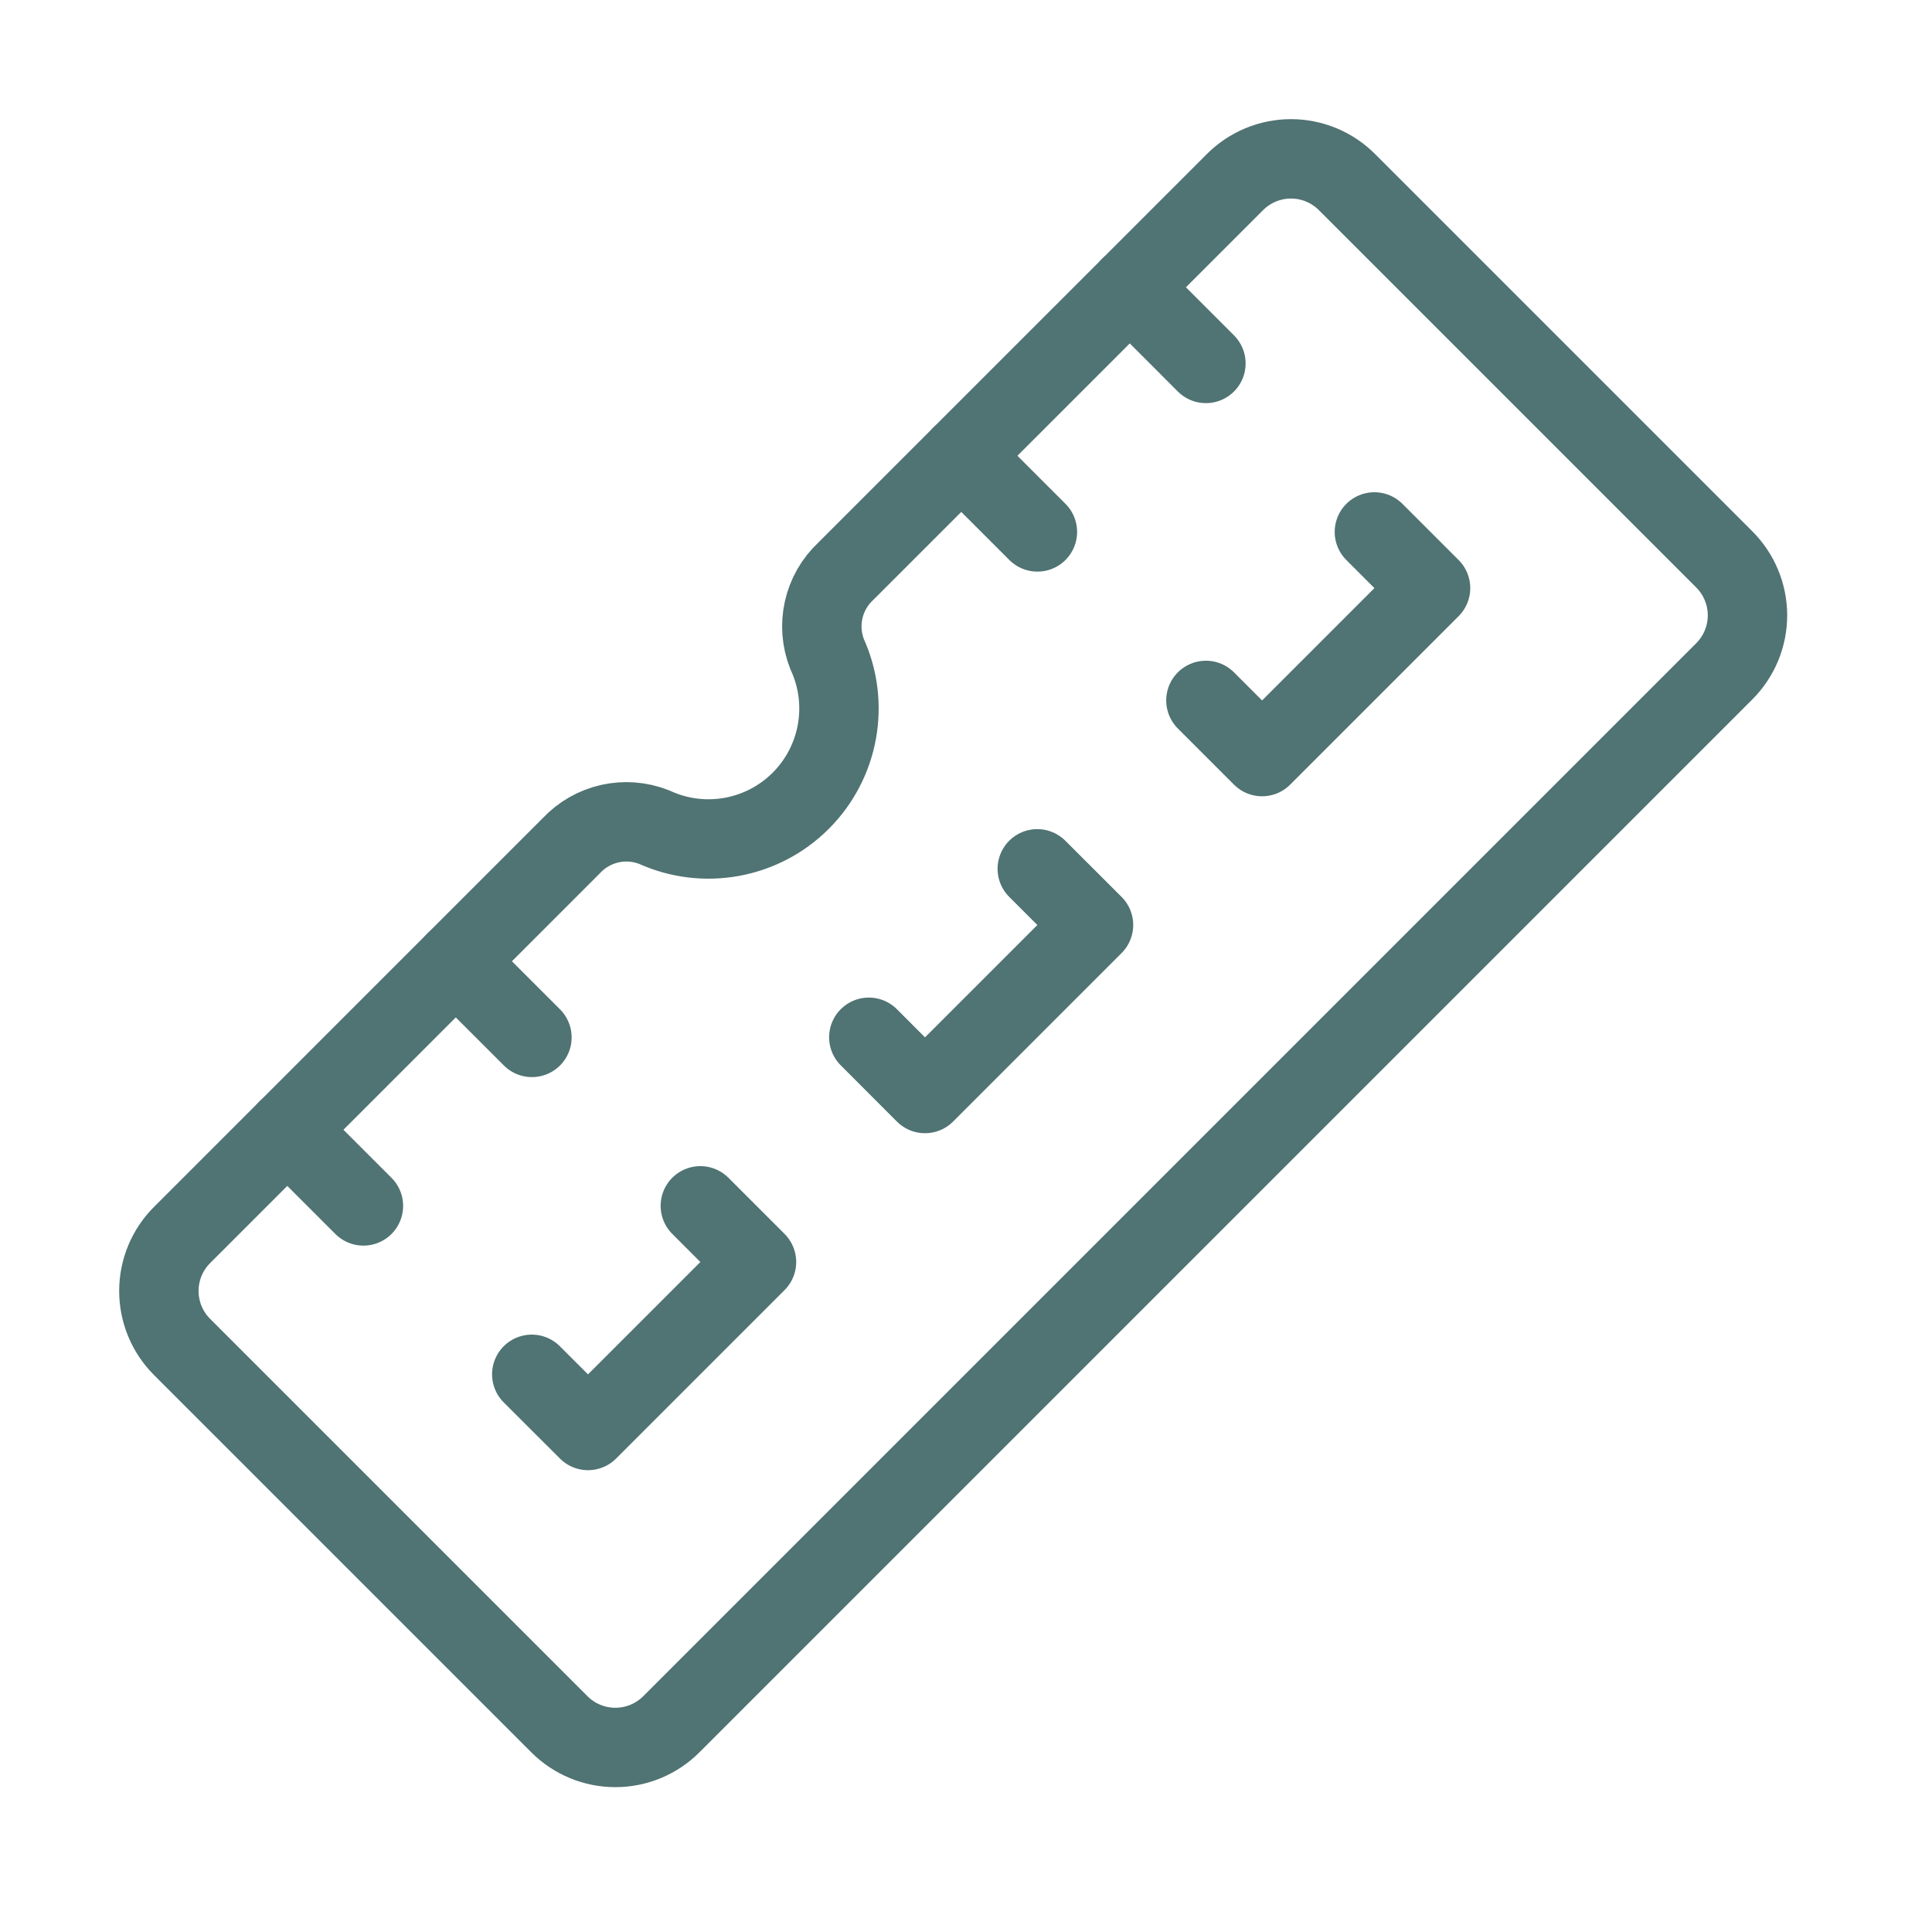 <svg width="73" height="73" viewBox="0 0 73 73" fill="none" xmlns="http://www.w3.org/2000/svg">
<path fill-rule="evenodd" clip-rule="evenodd" d="M21.581 31.961L6.879 46.664C6.318 47.225 6.003 47.985 6.003 48.779C6.003 49.572 6.318 50.333 6.879 50.894L21.136 65.151C21.697 65.712 22.458 66.027 23.251 66.027C24.044 66.027 24.805 65.712 25.366 65.151L65.151 25.366C65.712 24.805 66.028 24.044 66.028 23.251C66.028 22.458 65.712 21.697 65.151 21.136L50.894 6.879C50.333 6.318 49.572 6.002 48.779 6.002C47.986 6.002 47.225 6.318 46.664 6.879L31.961 21.581C31.101 22.382 30.82 23.628 31.254 24.72C32.11 26.593 31.712 28.8 30.256 30.256C28.8 31.712 26.593 32.11 24.72 31.254C23.628 30.82 22.382 31.101 21.581 31.961Z" stroke="#507373" stroke-width="3" stroke-linecap="round" stroke-linejoin="round"/>
<path d="M36.321 17.221L39.198 20.098" stroke="#507373" stroke-width="3" stroke-linecap="round" stroke-linejoin="round"/>
<path d="M42.688 10.854L45.565 13.732" stroke="#507373" stroke-width="3" stroke-linecap="round" stroke-linejoin="round"/>
<path d="M17.221 36.321L20.099 39.198" stroke="#507373" stroke-width="3" stroke-linecap="round" stroke-linejoin="round"/>
<path d="M10.855 42.688L13.732 45.565" stroke="#507373" stroke-width="3" stroke-linecap="round" stroke-linejoin="round"/>
<path d="M26.462 45.562L28.584 47.684L22.218 54.05L20.093 51.928" stroke="#507373" stroke-width="3" stroke-linecap="round" stroke-linejoin="round"/>
<path d="M39.193 32.828L41.318 34.95L34.95 41.318L32.828 39.193" stroke="#507373" stroke-width="3" stroke-linecap="round" stroke-linejoin="round"/>
<path d="M51.931 20.099L54.053 22.221L47.687 28.587L45.565 26.465" stroke="#507373" stroke-width="3" stroke-linecap="round" stroke-linejoin="round"/>
</svg>
